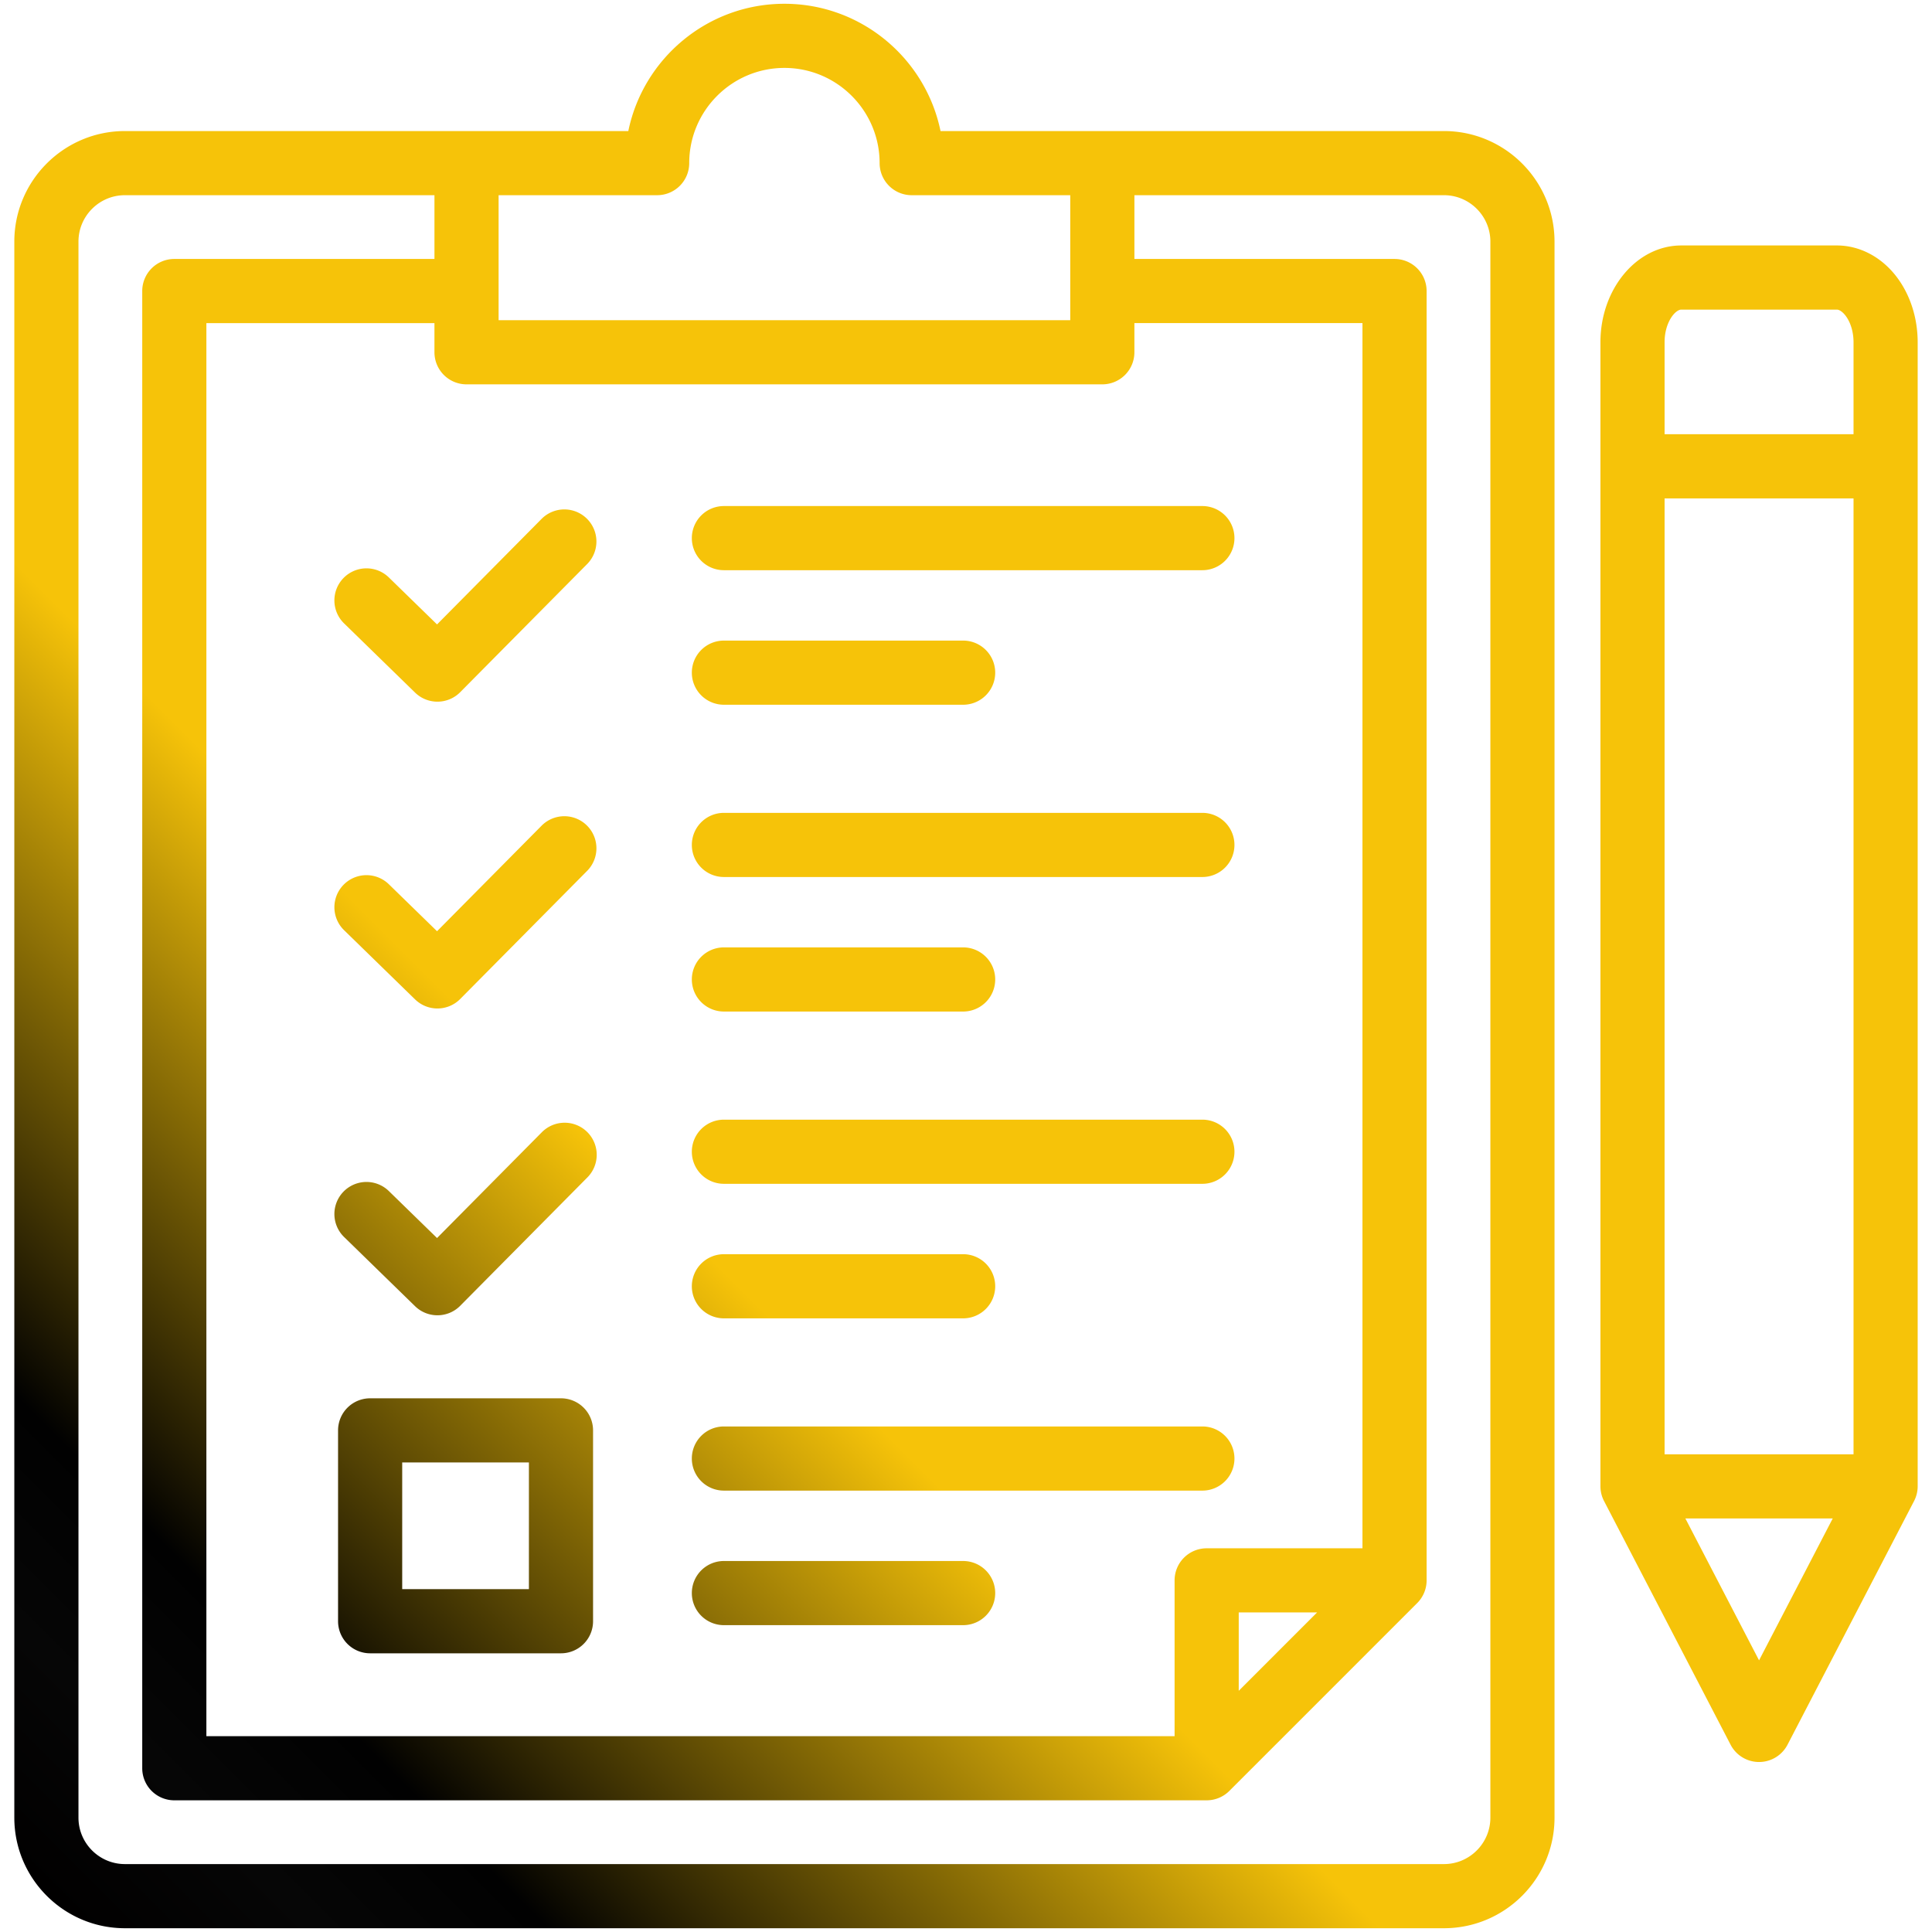 <?xml version="1.0" encoding="utf-8"?>
<svg xmlns="http://www.w3.org/2000/svg" height="512" style="enable-background:new 0 0 512 512" version="1.1" viewBox="0 0 512 512" width="512" x="0" y="0">
  <g>
    <linearGradient gradientUnits="userSpaceOnUse" id="a" x1="3.078" x2="462.866" y1="493.099" y2="33.311">
      <stop offset="0" stop-color="#010000" stop-opacity="1"/>
      <stop offset="0.069" stop-color="#060606" stop-opacity="1"/>
      <stop offset="0.135" stop-color="#010101" stop-opacity="1"/>
      <stop offset="0.375" stop-color="#f6c309" stop-opacity="1"/>
      <stop offset="0.529" stop-color="#f6c309" stop-opacity="1"/>
      <stop offset="0.537" stop-color="#f6c309" stop-opacity="1"/>
      <stop offset="0.622" stop-color="#f6c309" stop-opacity="1"/>
      <stop offset="0.678" stop-color="#f6c309" stop-opacity="1"/>
      <stop offset="0.915" stop-color="#f6c309" stop-opacity="1"/>
      <stop offset="1" stop-color="#f6c309" stop-opacity="1"/>
    </linearGradient>
    <path d="m382.661 34.729-133.411.001C245.306 15.505 228.255 1 207.88 1s-37.426 14.505-41.37 33.73L33.1 34.729c-16.158 0-29.305 13.146-29.305 29.304v417.664C3.795 497.855 16.941 511 33.1 511h349.562c16.157 0 29.303-13.145 29.303-29.303V64.033c-.001-16.158-13.147-29.304-29.304-29.304zm-82.034 58.626v-7.728h60.439v324.687h-41.288a8.5 8.5 0 0 0-8.5 8.5v41.288H54.693V85.628h60.44v7.728a8.5 8.5 0 0 0 8.5 8.5h168.493a8.502 8.502 0 0 0 8.501-8.501zm48.418 333.959-20.767 20.767v-20.767zM207.88 18c13.912 0 25.229 11.318 25.229 25.23a8.5 8.5 0 0 0 8.5 8.5h42.018v33.125H132.134V51.73h42.017a8.5 8.5 0 0 0 8.5-8.5C182.65 29.318 193.968 18 207.88 18zm187.084 463.697c0 6.784-5.519 12.303-12.303 12.303H33.1c-6.785 0-12.305-5.519-12.305-12.303V64.033c0-6.784 5.52-12.304 12.305-12.304h82.034v16.898h-68.94a8.5 8.5 0 0 0-8.5 8.5v391.475a8.5 8.5 0 0 0 8.5 8.5h273.584a8.503 8.503 0 0 0 6.011-2.49l49.788-49.788a8.496 8.496 0 0 0 2.49-6.01V77.128a8.5 8.5 0 0 0-8.5-8.5h-68.939V51.73l82.034-.001c6.784 0 12.303 5.52 12.303 12.304v417.664zM502.703 73.474c-4.031-5.354-9.835-8.424-15.921-8.423h-41.229c-11.813 0-21.422 11.512-21.422 25.661v303.161c0 1.364.328 2.708.956 3.917l33.537 64.578a8.501 8.501 0 0 0 15.087 0l33.536-64.578a8.493 8.493 0 0 0 .957-3.917V90.712c.001-6.404-1.953-12.527-5.501-17.238zm-57.149 8.577h41.229c.677 0 1.573.632 2.339 1.648 1.324 1.758 2.083 4.313 2.083 7.013v24.365h-50.073V90.712c0-5.373 2.862-8.661 4.422-8.661zm-4.422 303.357V132.077h50.073v253.331zm25.036 54.6-19.526-37.6h39.052zm-317.501-69.443H98.089a8.5 8.5 0 0 0-8.5 8.5v50.578a8.5 8.5 0 0 0 8.5 8.5h50.578a8.5 8.5 0 0 0 8.5-8.5v-50.578a8.5 8.5 0 0 0-8.5-8.5zm-8.5 50.579h-33.578v-33.578h33.578zm43.176 1.038a8.5 8.5 0 0 1 8.5-8.5h63.398a8.5 8.5 0 0 1 0 17h-63.398a8.5 8.5 0 0 1-8.5-8.5zm0-35.655a8.5 8.5 0 0 1 8.5-8.5h126.798a8.5 8.5 0 0 1 0 17H191.843a8.5 8.5 0 0 1-8.5-8.5zm0-45.652a8.5 8.5 0 0 1 8.5-8.5h63.398a8.5 8.5 0 0 1 0 17h-63.398a8.5 8.5 0 0 1-8.5-8.5zm0-35.653a8.5 8.5 0 0 1 8.5-8.5h126.798a8.5 8.5 0 0 1 0 17H191.843a8.5 8.5 0 0 1-8.5-8.5zm0-45.654a8.5 8.5 0 0 1 8.5-8.5h63.398a8.5 8.5 0 0 1 0 17h-63.398a8.5 8.5 0 0 1-8.5-8.5zm0-35.652a8.5 8.5 0 0 1 8.5-8.5h126.798a8.5 8.5 0 0 1 0 17H191.843a8.5 8.5 0 0 1-8.5-8.5zm0-45.653a8.5 8.5 0 0 1 8.5-8.5h63.398a8.5 8.5 0 0 1 0 17h-63.398a8.5 8.5 0 0 1-8.5-8.5zm0-35.654a8.5 8.5 0 0 1 8.5-8.5h126.798a8.5 8.5 0 0 1 0 17H191.843a8.5 8.5 0 0 1-8.5-8.5zM155.62 299.995a8.502 8.502 0 0 1 .056 12.021l-33.713 34.029a8.475 8.475 0 0 1-6.039 2.518c-2.14 0-4.28-.803-5.933-2.413l-18.806-18.331a8.5 8.5 0 0 1 11.867-12.174l12.769 12.446 27.778-28.04a8.501 8.501 0 0 1 12.021-.056zm-64.434-53.482a8.5 8.5 0 0 1 11.867-12.174l12.769 12.446 27.778-28.041a8.501 8.501 0 0 1 12.078 11.964l-33.713 34.03a8.475 8.475 0 0 1-6.039 2.518c-2.14 0-4.28-.803-5.933-2.413zm24.634-81.034 27.778-28.04a8.501 8.501 0 0 1 12.078 11.964l-33.713 34.03a8.475 8.475 0 0 1-6.039 2.518c-2.14 0-4.28-.803-5.933-2.414l-18.806-18.332a8.499 8.499 0 0 1-.153-12.02 8.5 8.5 0 0 1 12.02-.153z" data-original="url(#a)" fill="url(#a)" opacity="1"/>
  </g>
</svg>